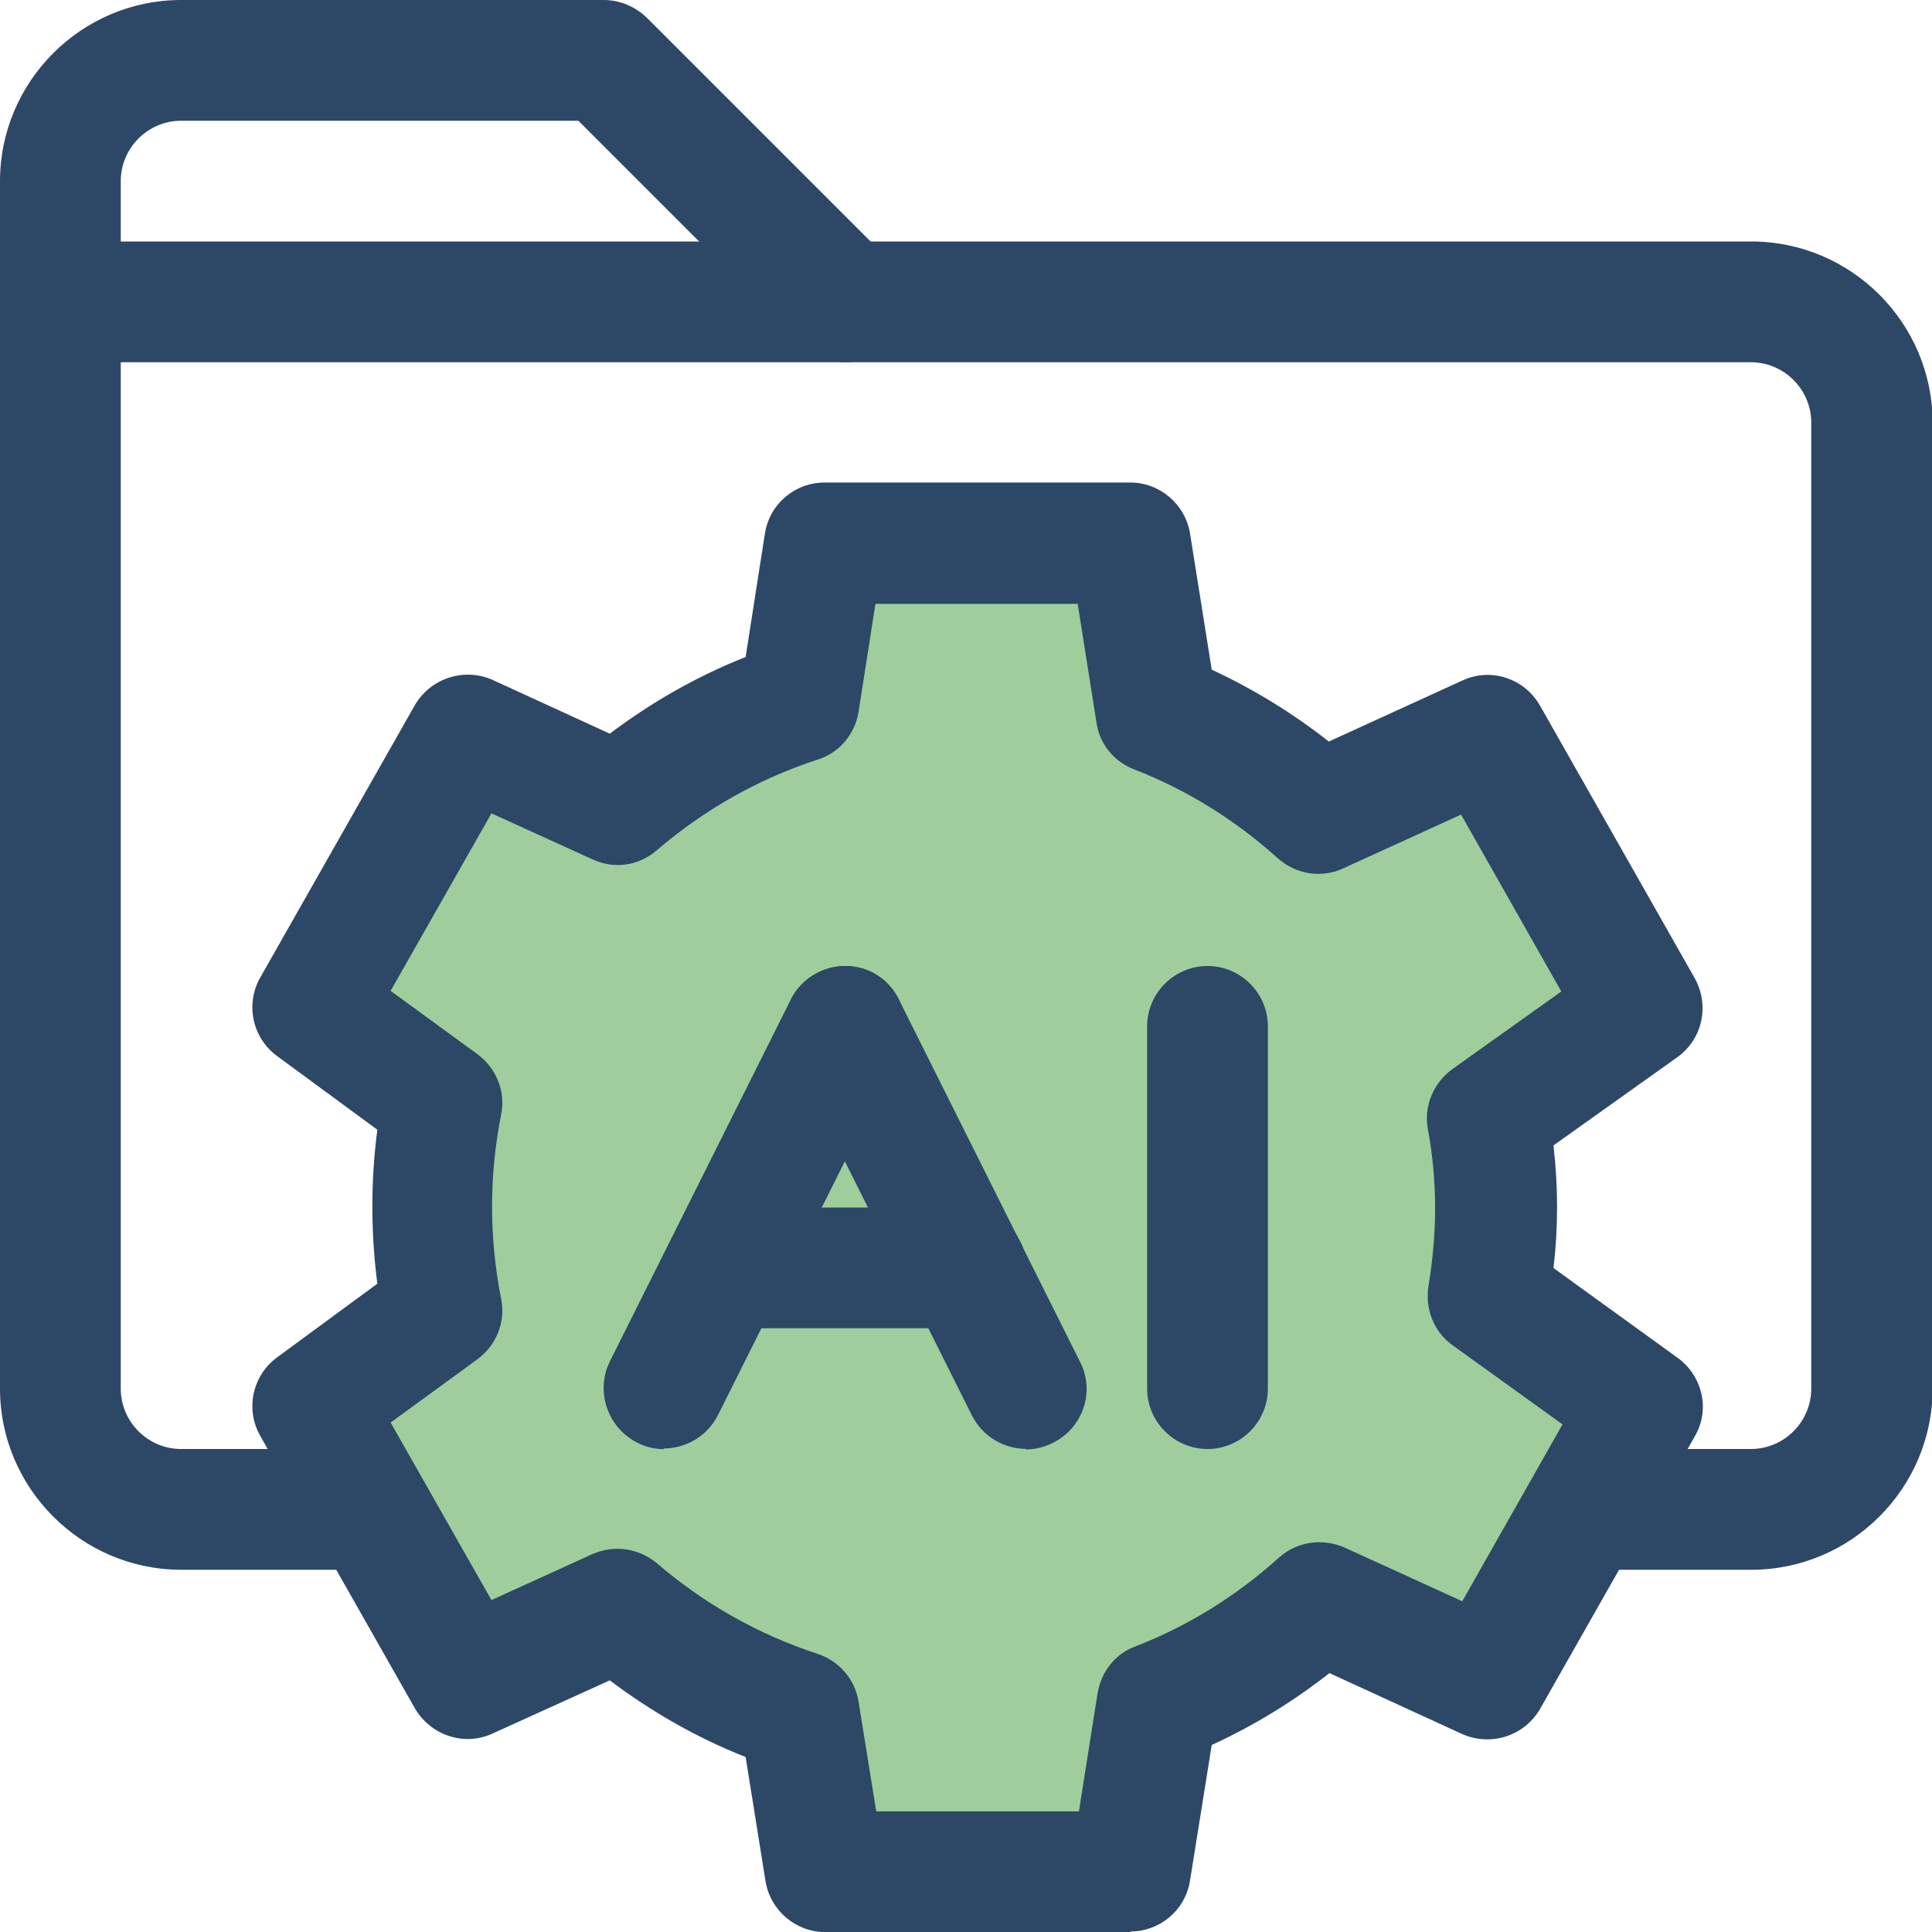 <svg width="32" height="32" viewBox="0 0 32 32" fill="none" xmlns="http://www.w3.org/2000/svg">
<g clip-path="url(#clip0_1235_45497)">
<path d="M29 26H24C23.45 26 23 25.55 23 25C23 24.45 23.45 24 24 24H29C29.55 24 30 23.55 30 23V7C30 6.45 29.55 6 29 6H14C13.73 6 13.48 5.89 13.29 5.71L9.58 2H3C2.45 2 2 2.45 2 3V23C2 23.55 2.45 24 3 24H9C9.55 24 10 24.45 10 25C10 25.55 9.55 26 9 26H3C1.35 26 0 24.65 0 23V3C0 1.35 1.35 0 3 0H10C10.27 0 10.52 0.11 10.71 0.29L14.42 4H29.01C30.66 4 32.01 5.35 32.01 7V23C32.01 24.65 30.66 26 29.01 26H29Z" fill="#2D4767"/>
<path d="M14 6H1C0.45 6 0 5.55 0 5C0 4.45 0.45 4 1 4H14C14.55 4 15 4.45 15 5C15 5.55 14.55 6 14 6Z" fill="#2D4767"/>
<path d="M24.78 20.002C24.78 19.502 24.73 19.012 24.64 18.522L27.19 16.702L24.63 12.192L21.85 13.462C21.06 12.752 20.15 12.192 19.16 11.802L18.72 8.992H13.66L13.25 11.632C12.15 11.992 11.13 12.572 10.25 13.322L7.75 12.182L5.19 16.692L7.35 18.272C7.12 19.412 7.12 20.582 7.35 21.712L5.19 23.292L7.75 27.802L10.25 26.662C11.13 27.422 12.15 27.992 13.25 28.352L13.67 30.992H18.73L19.18 28.192C20.17 27.802 21.08 27.242 21.87 26.532L24.65 27.802L27.21 23.292L24.67 21.452C24.75 20.972 24.8 20.472 24.8 19.982L24.78 20.002Z" fill="#9FCE9C"/>
<path d="M18.73 32.002H13.67C13.18 32.002 12.76 31.642 12.68 31.162L12.35 29.102C11.54 28.782 10.79 28.352 10.1 27.832L8.16 28.712C7.69 28.932 7.13 28.742 6.87 28.292L4.31 23.782C4.06 23.342 4.18 22.782 4.59 22.482L6.25 21.262C6.14 20.412 6.14 19.552 6.25 18.712L4.59 17.492C4.18 17.192 4.06 16.632 4.31 16.192L6.87 11.682C7.13 11.232 7.69 11.052 8.16 11.262L10.1 12.152C10.79 11.632 11.54 11.202 12.35 10.882L12.67 8.832C12.75 8.342 13.17 7.992 13.66 7.992H18.72C19.21 7.992 19.63 8.352 19.71 8.832L20.07 11.092C20.76 11.412 21.41 11.812 22.01 12.282L24.22 11.272C24.69 11.052 25.25 11.232 25.51 11.692L28.07 16.202C28.32 16.652 28.2 17.212 27.78 17.512L25.73 18.972C25.77 19.312 25.79 19.652 25.79 19.992C25.79 20.332 25.77 20.672 25.73 21.002L27.79 22.492C28.2 22.792 28.33 23.352 28.07 23.792L25.51 28.302C25.25 28.752 24.7 28.932 24.22 28.722L22.02 27.712C21.42 28.182 20.77 28.582 20.07 28.902L19.71 31.152C19.63 31.642 19.21 31.992 18.72 31.992L18.73 32.002ZM14.52 30.002H17.87L18.18 28.042C18.24 27.692 18.47 27.392 18.8 27.272C19.68 26.932 20.48 26.432 21.18 25.802C21.48 25.532 21.9 25.472 22.27 25.632L24.22 26.522L25.88 23.592L24.06 22.282C23.75 22.062 23.6 21.682 23.66 21.302C23.73 20.872 23.77 20.442 23.77 20.012C23.77 19.572 23.73 19.132 23.65 18.702C23.58 18.322 23.74 17.942 24.05 17.712L25.86 16.422L24.2 13.492L22.25 14.382C21.89 14.552 21.46 14.482 21.16 14.212C20.46 13.582 19.66 13.082 18.78 12.742C18.45 12.612 18.21 12.322 18.16 11.962L17.85 10.002H14.5L14.22 11.792C14.16 12.162 13.9 12.472 13.54 12.582C12.56 12.902 11.66 13.412 10.88 14.082C10.58 14.342 10.17 14.402 9.81 14.232L8.14 13.472L6.47 16.412L7.91 17.462C8.22 17.692 8.38 18.082 8.3 18.462C8.1 19.472 8.1 20.502 8.3 21.512C8.38 21.892 8.22 22.282 7.91 22.512L6.47 23.562L8.14 26.502L9.81 25.742C10.17 25.582 10.58 25.642 10.88 25.892C11.66 26.562 12.56 27.072 13.54 27.392C13.9 27.512 14.16 27.812 14.22 28.182L14.51 29.982L14.52 30.002Z" fill="#2D4767"/>
<path d="M11 24.002C10.85 24.002 10.7 23.971 10.55 23.892C10.06 23.642 9.86 23.041 10.1 22.552L13.1 16.552C13.35 16.061 13.95 15.861 14.44 16.102C14.93 16.352 15.13 16.951 14.89 17.442L11.89 23.442C11.71 23.791 11.36 23.991 10.99 23.991L11 24.002Z" fill="#2D4767"/>
<path d="M17 23.998C16.63 23.998 16.28 23.798 16.1 23.448L13.1 17.448C12.85 16.958 13.05 16.358 13.55 16.108C14.05 15.858 14.65 16.058 14.89 16.558L17.89 22.558C18.14 23.048 17.94 23.648 17.44 23.898C17.3 23.968 17.14 24.008 16.99 24.008L17 23.998Z" fill="#2D4767"/>
<path d="M20 24C19.45 24 19 23.55 19 23V17C19 16.45 19.45 16 20 16C20.55 16 21 16.45 21 17V23C21 23.55 20.55 24 20 24Z" fill="#2D4767"/>
<path d="M16 22H12C11.45 22 11 21.55 11 21C11 20.45 11.45 20 12 20H16C16.55 20 17 20.45 17 21C17 21.55 16.55 22 16 22Z" fill="#2D4767"/>
</g>
<defs>
<clipPath id="clip0_1235_45497">
<rect width="32" height="32" fill="white"/>
</clipPath>
</defs>
</svg>
